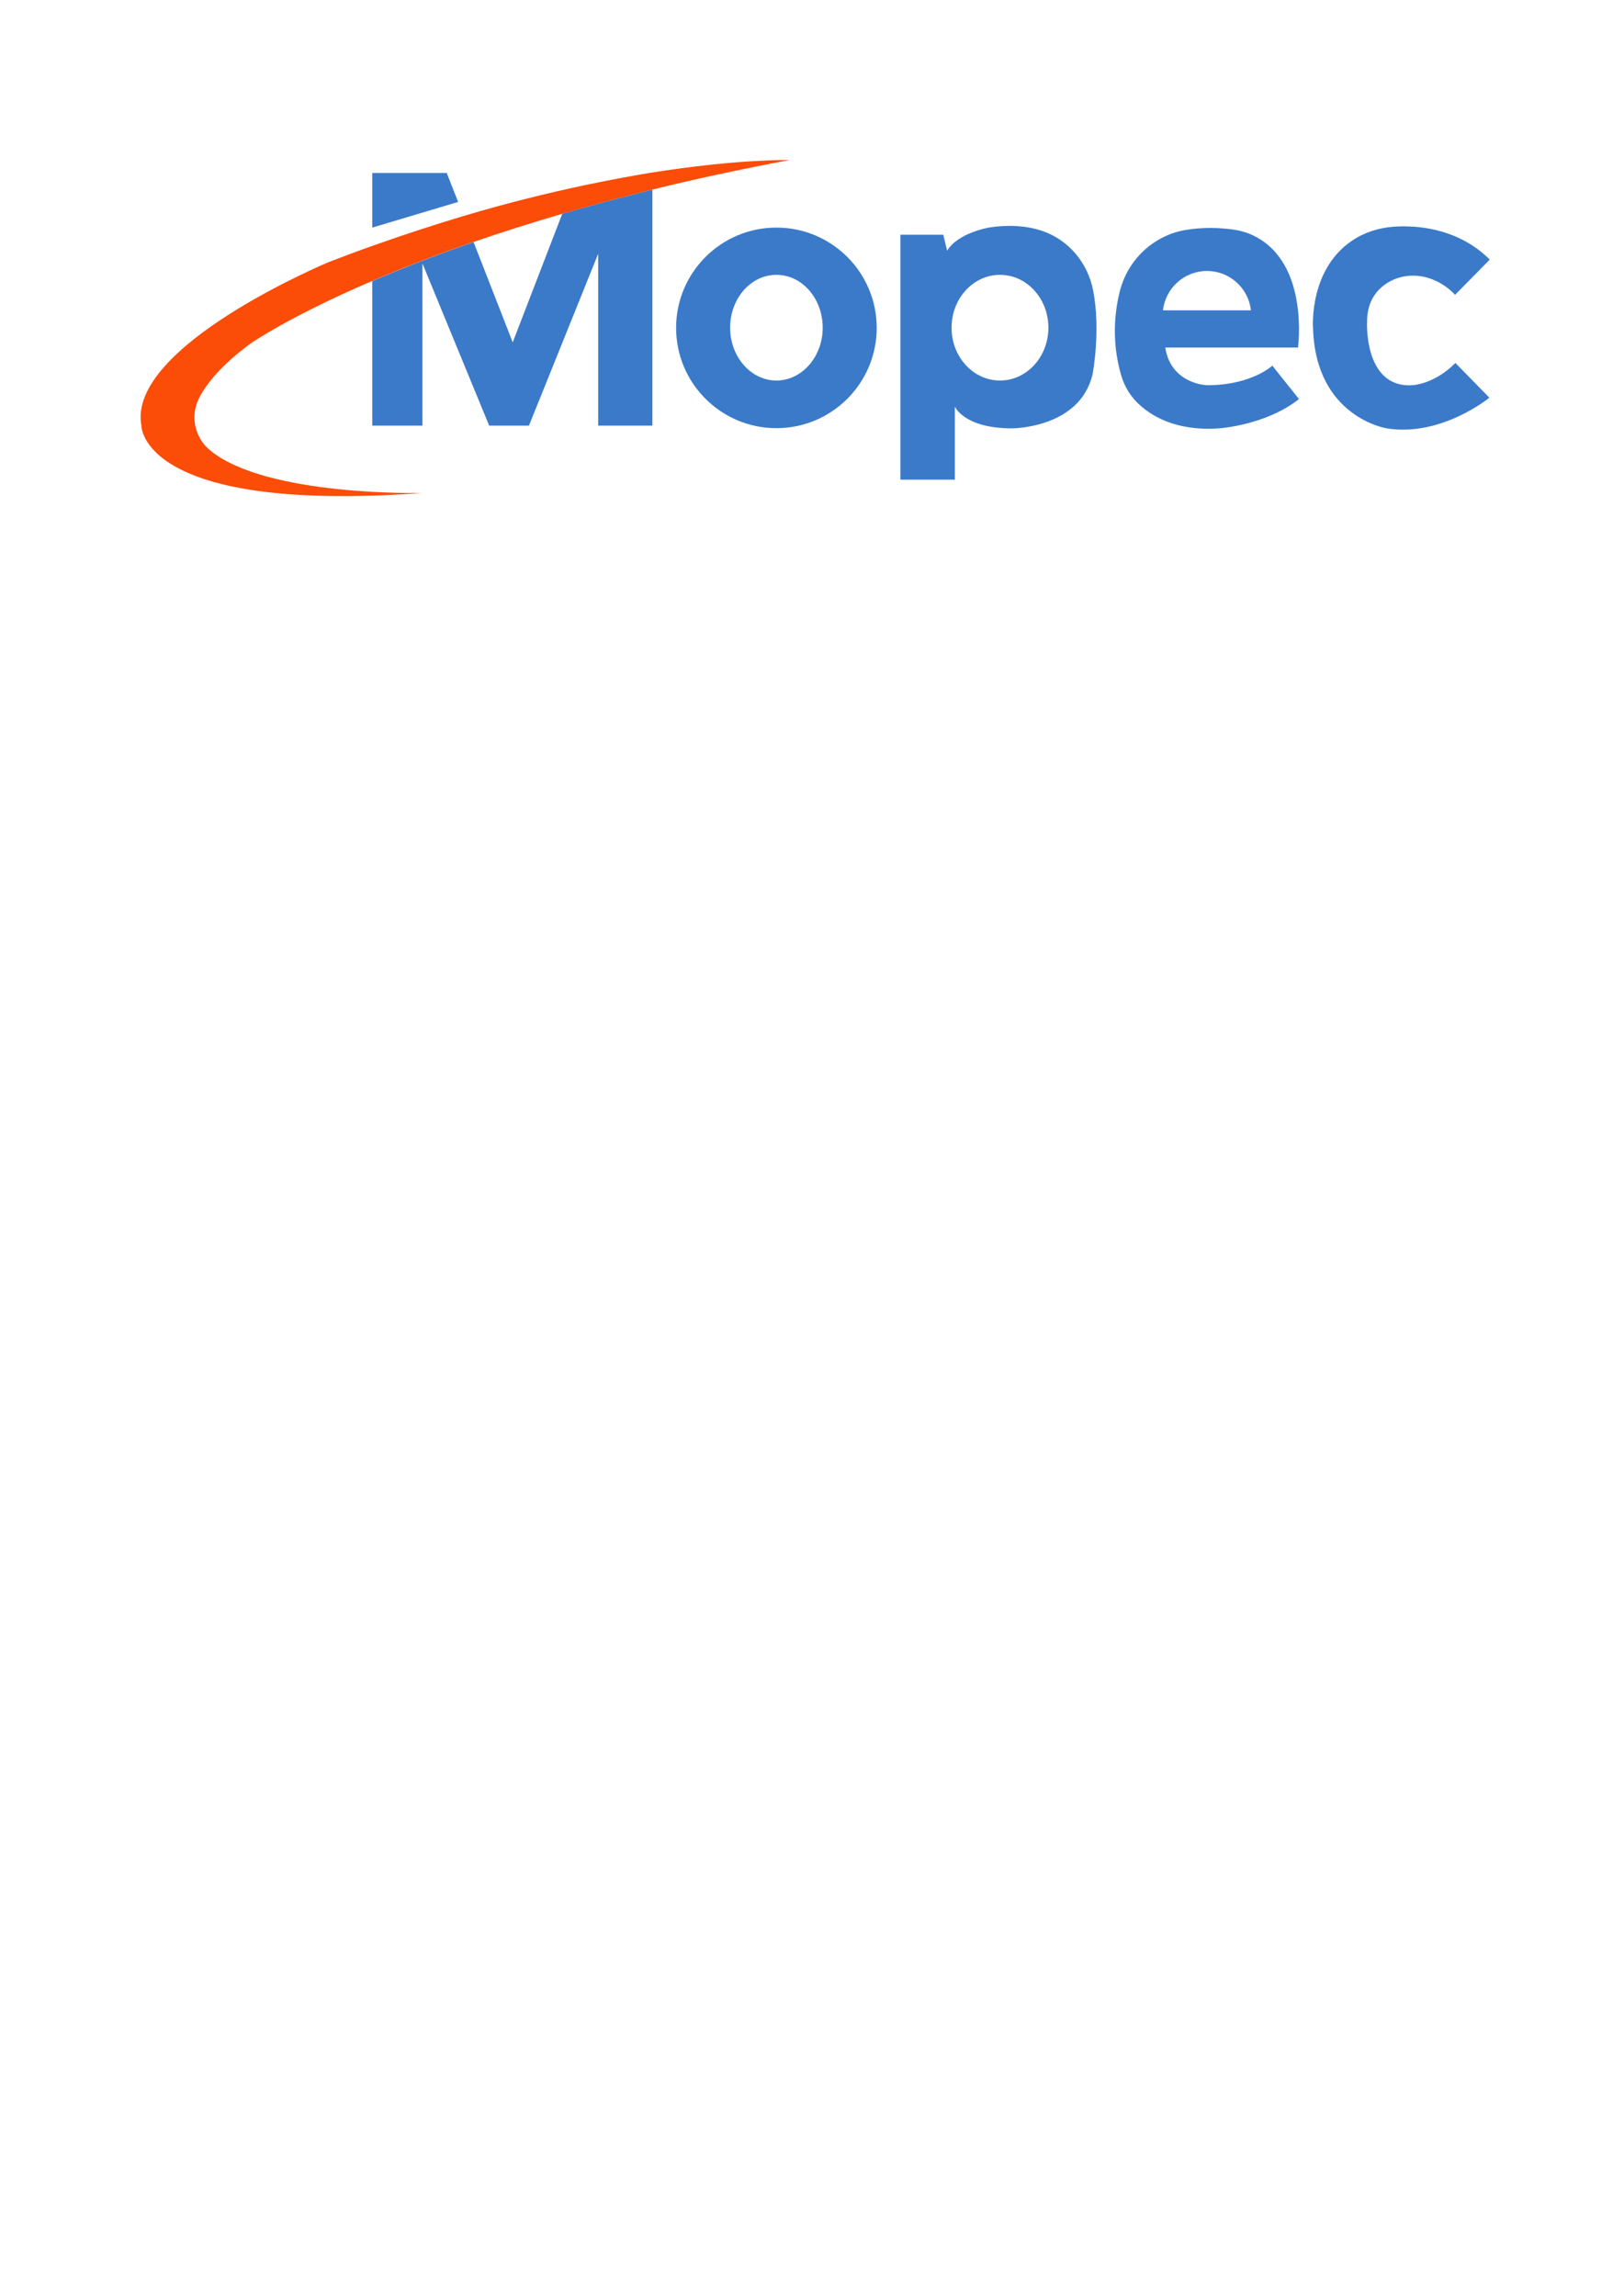 <?xml version="1.0" encoding="utf-8"?>
<!-- Generator: Adobe Illustrator 25.4.1, SVG Export Plug-In . SVG Version: 6.00 Build 0)  -->
<svg version="1.1" id="Layer_1" xmlns="http://www.w3.org/2000/svg" xmlns:xlink="http://www.w3.org/1999/xlink" x="0px" y="0px"
	 viewBox="0 0 841.9 1190.6" style="enable-background:new 0 0 841.9 1190.6;" xml:space="preserve">
<style type="text/css">
	.st0{fill:#3A7AC9;}
	.st1{fill:#FB4C08;}
</style>
<path class="st0" d="M338.2,98.3v122.4h-28.1v-89.1l-35.9,89.1h-20.6L219,136.6v84.1h-26v-75c14.8-6.3,32.2-13.2,52.5-20.2l20.3,52
	l25.7-66.7C306,106.6,321.6,102.4,338.2,98.3z"/>
<polygon class="st0" points="237.5,104.7 193,118 193,89.7 231.6,89.7 "/>
<path class="st1" d="M409.2,83c-25.5,4.8-49.2,9.9-71,15.3c-16.6,4.1-32.2,8.3-46.6,12.5c-16.7,4.9-32,9.8-46,14.6
	c-20.3,7-37.8,13.9-52.5,20.2c-43.2,18.5-63.2,32.5-63.2,32.5c-15.1,11.1-22.8,20.8-26.6,28.1c-4.8,9.2-2.5,20.6,5.5,27.2
	c29.1,24.2,110.3,22.2,110.3,22.2C72.7,266.3,73.3,220.7,73.3,220.7c-7.7-41.2,97.1-84.8,97.1-84.8c7.7-3,15.2-5.8,22.6-8.4
	c16.5-5.9,32.3-11,47.3-15.5c22.8-6.8,43.6-11.9,62.4-15.9c12.5-2.6,24-4.8,34.4-6.5C383,82.3,409.2,83,409.2,83z"/>
<path class="st0" d="M402.5,118c-28.7,0-52,23.3-52,52s23.3,52,52,52s52-23.3,52-52S431.2,118,402.5,118z M402.5,197.3
	c-13.2,0-24-12.3-24-27.4s10.7-27.4,24-27.4s24,12.3,24,27.4S415.7,197.3,402.5,197.3z"/>
<path class="st0" d="M566.7,150.6c-2.8-14.5-13-26.6-27.1-31.1c-7.1-2.3-16-3.2-27-1.5c0,0-16,2.7-21.6,12l-2-8.3h-7.6h-14.6v127
	h14.6H495v-37.9c0,0,4.7,11.3,29.6,11.3c0,0,35.6,0.1,41.9-28.5C566.5,193.4,570.7,171.2,566.7,150.6z M518.4,197.3
	c-13.9,0-25.1-12.3-25.1-27.4s11.2-27.4,25.1-27.4c13.9,0,25.1,12.3,25.1,27.4S532.3,197.3,518.4,197.3z"/>
<path class="st0" d="M628,199.7c-2.2,0.1-4.4-0.1-6.5-0.6c-5.7-1.4-15.4-5.7-17.4-18.9h68.8c0,0,6-43.5-22.6-57.8
	c-3.7-1.9-7.8-3-11.9-3.5c-5.4-0.7-14.5-1.3-24.2,0.4c-16.5,3-29.6,15.5-33.7,31.8c-2.7,10.8-4.3,26.2,0.7,43.4
	c1.5,5.2,4.2,10,8,13.9c6.8,6.9,19.9,15.3,42.8,13.7c0,0,24.3-1.6,41.4-15.2l-13.8-17.3C659.6,189.5,649.7,199.1,628,199.7z
	 M625.7,140.5c11.8,0,21.5,8.9,22.8,20.4h-45.6C604.2,149.4,613.9,140.5,625.7,140.5z"/>
<path class="st0" d="M772.3,134.6l-18,18.3c0,0-4.1-5.1-11.9-8.1c-7.4-2.9-15.8-2.5-22.7,1.6c-5.5,3.3-11,9.3-11,20.5
	c0,0-1.7,32.9,21.9,32.9c0,0,11.8,0.5,23.9-11.6l17.6,18c0,0-24.9,20.5-53.2,15.9c0,0-36.9-5.7-38.2-52c0,0-2.5-32,22.4-46.7
	c6.7-3.9,14.3-5.8,22.1-6C737,117,756.9,119.2,772.3,134.6z"/>
</svg>
